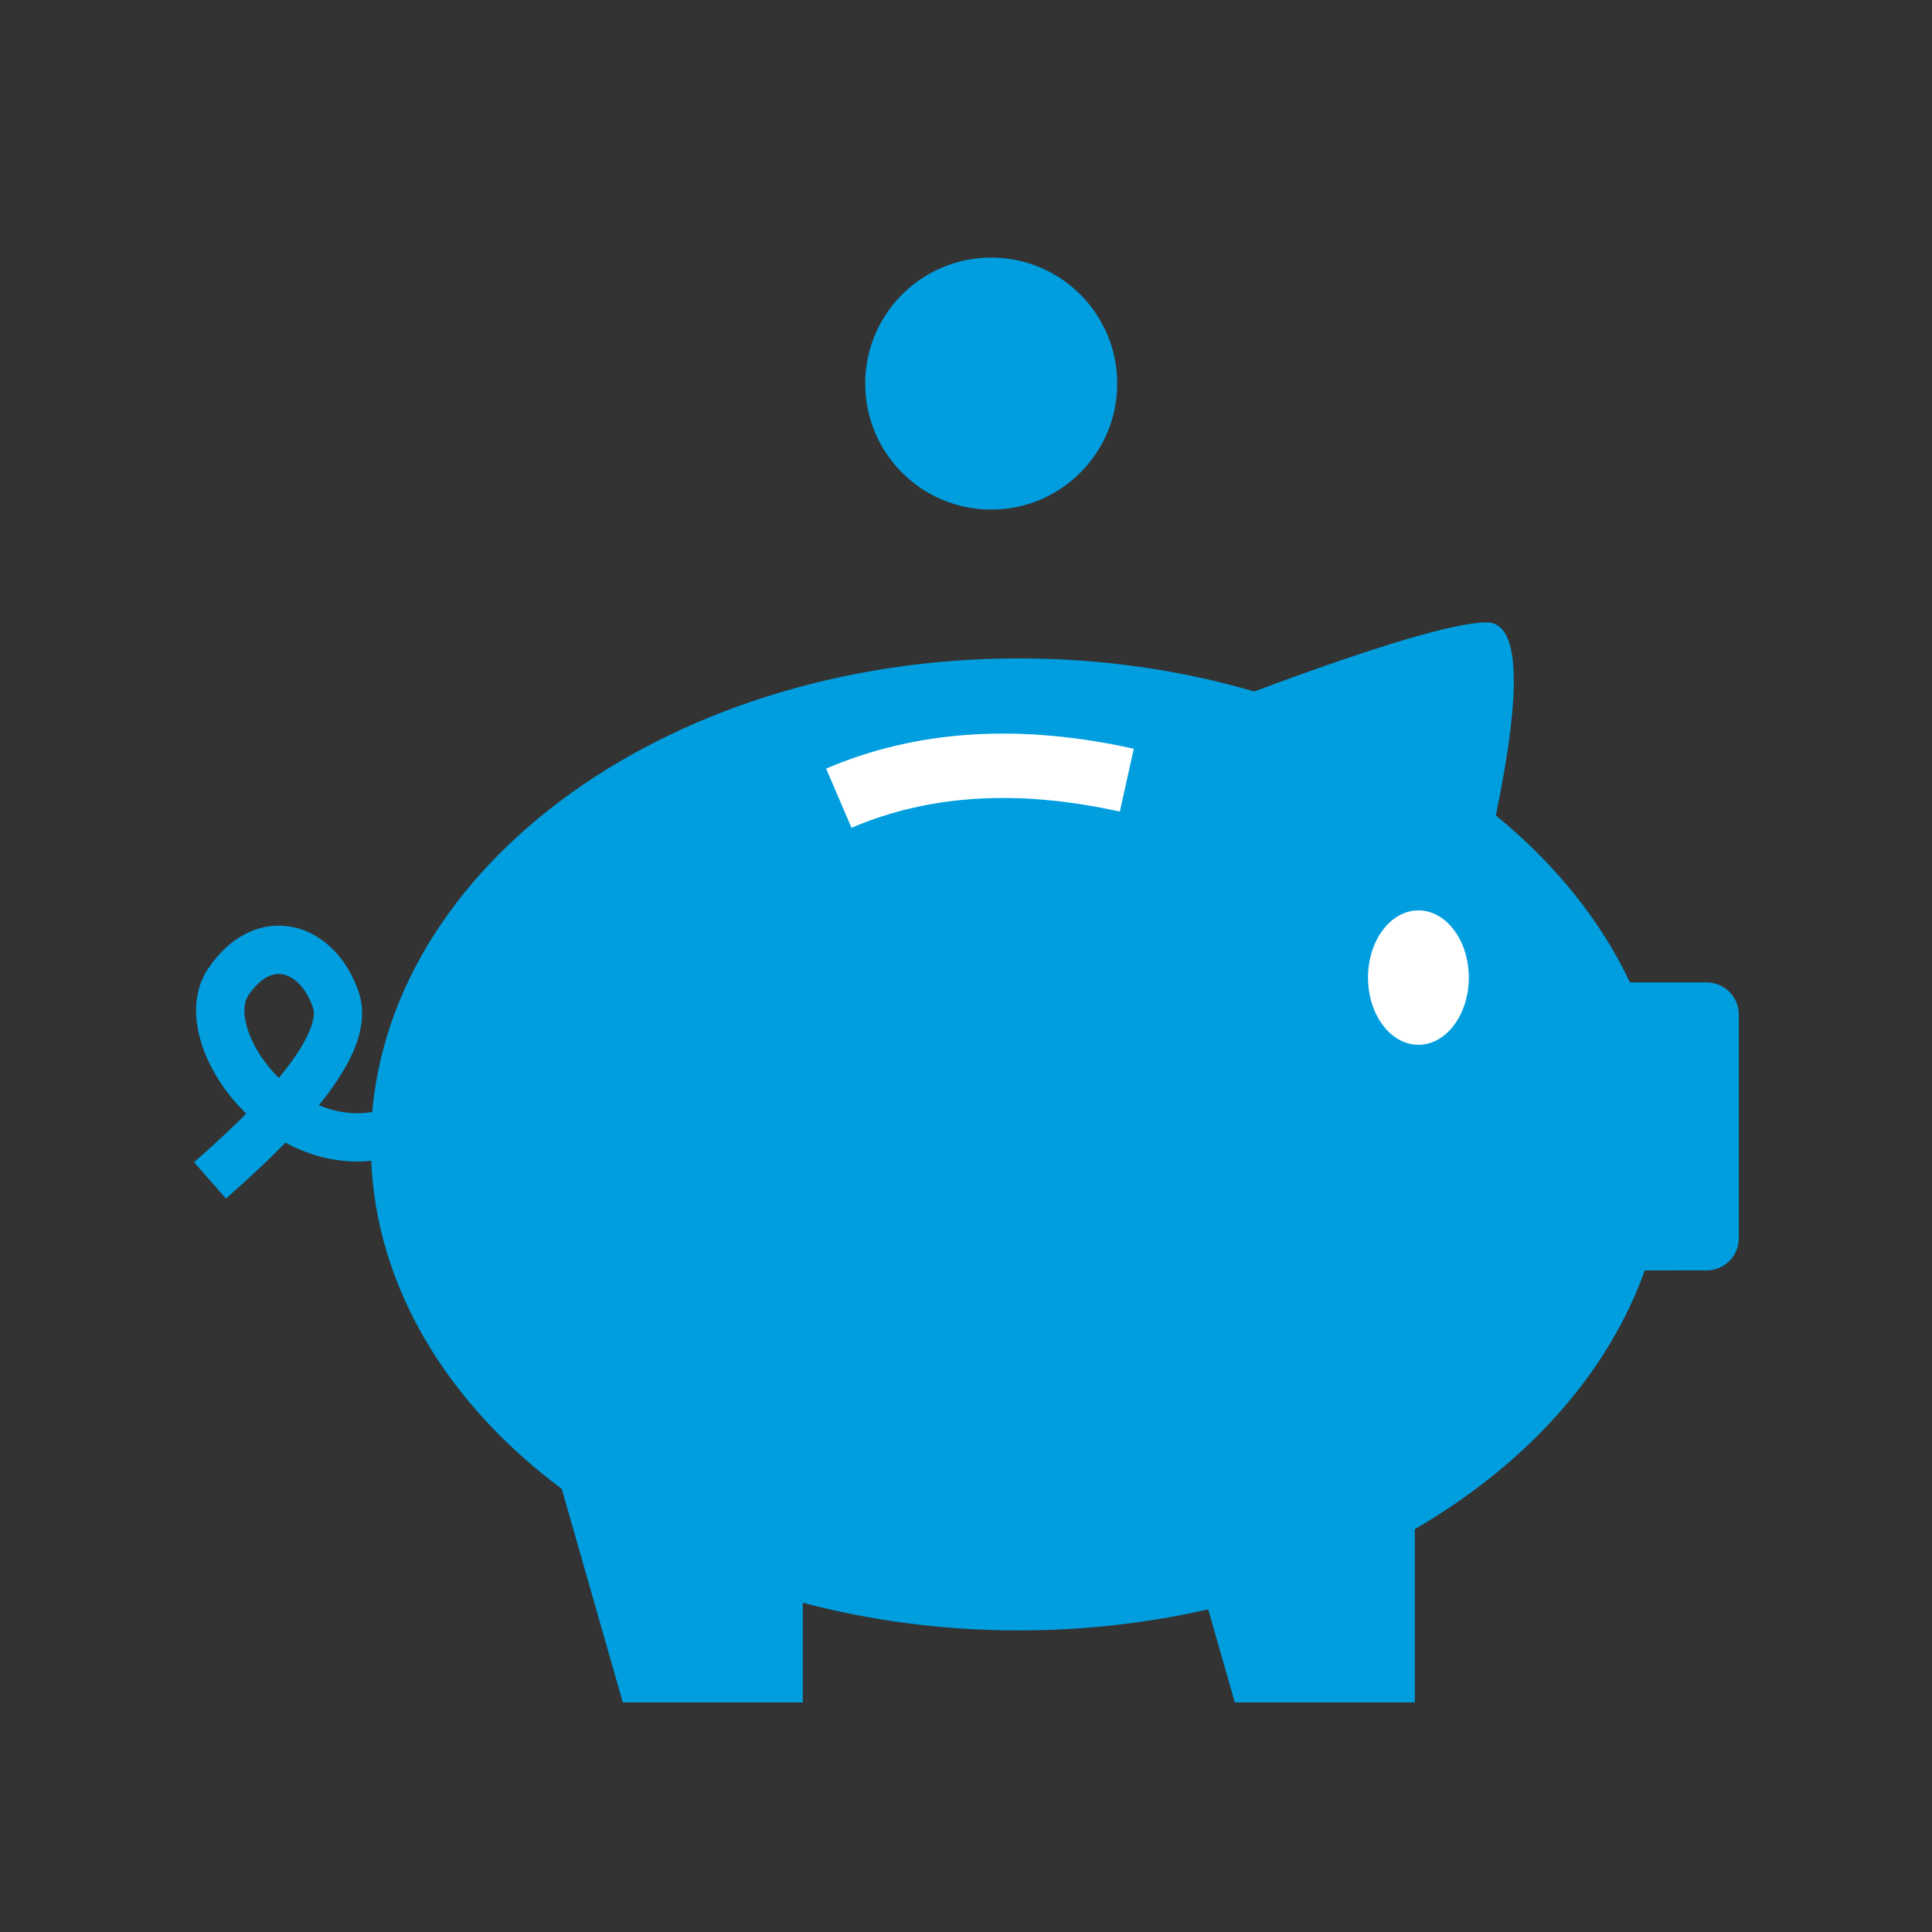 <svg xmlns="http://www.w3.org/2000/svg" width="60" height="60" viewBox="0 0 60 60">
    <rect x="0" y="0" width="60" height="60" fill="#333333" stroke="none"/>
    <g fill="none" fill-rule="evenodd" transform="translate(6 8)">
        <path fill="#009EDF" d="M40.174 11.33c1.015 0 1.109 1.998.28 5.995 1.82 1.484 3.25 3.243 4.165 5.185H47c.552 0 1 .447 1 1v6.943c0 .553-.448 1-1 1l-1.92.001c-1.154 3.235-3.707 6.042-7.142 8.034v5.382h-5.59l-.826-2.891c-1.86.425-3.836.655-5.882.655-2.352 0-4.61-.303-6.708-.86v3.096h-5.59l-1.895-6.629c-3.663-2.734-5.931-6.518-5.931-10.7 0-8.336 9.01-15.094 20.124-15.094 2.578 0 5.043.364 7.31 1.027 3.837-1.43 6.245-2.145 7.224-2.145z"/>
        <path stroke="#009EDF" stroke-width="1.5" d="M.522 28.658c2.981-2.608 4.285-4.472 3.913-5.59-.56-1.677-2.236-2.236-3.354-.559-1.118 1.677 1.826 5.74 5.18 4.621"/>
        <circle cx="24.783" cy="3.913" r="3.913" fill="#009EDF"/>
        <ellipse cx="38.05" cy="22.36" fill="#FFF" rx="1.565" ry="2.087"/>
        <path stroke="#FFF" stroke-width="2" d="M20.05 16.789c2.608-1.118 5.59-1.305 8.944-.56"/>
    </g>
</svg>
